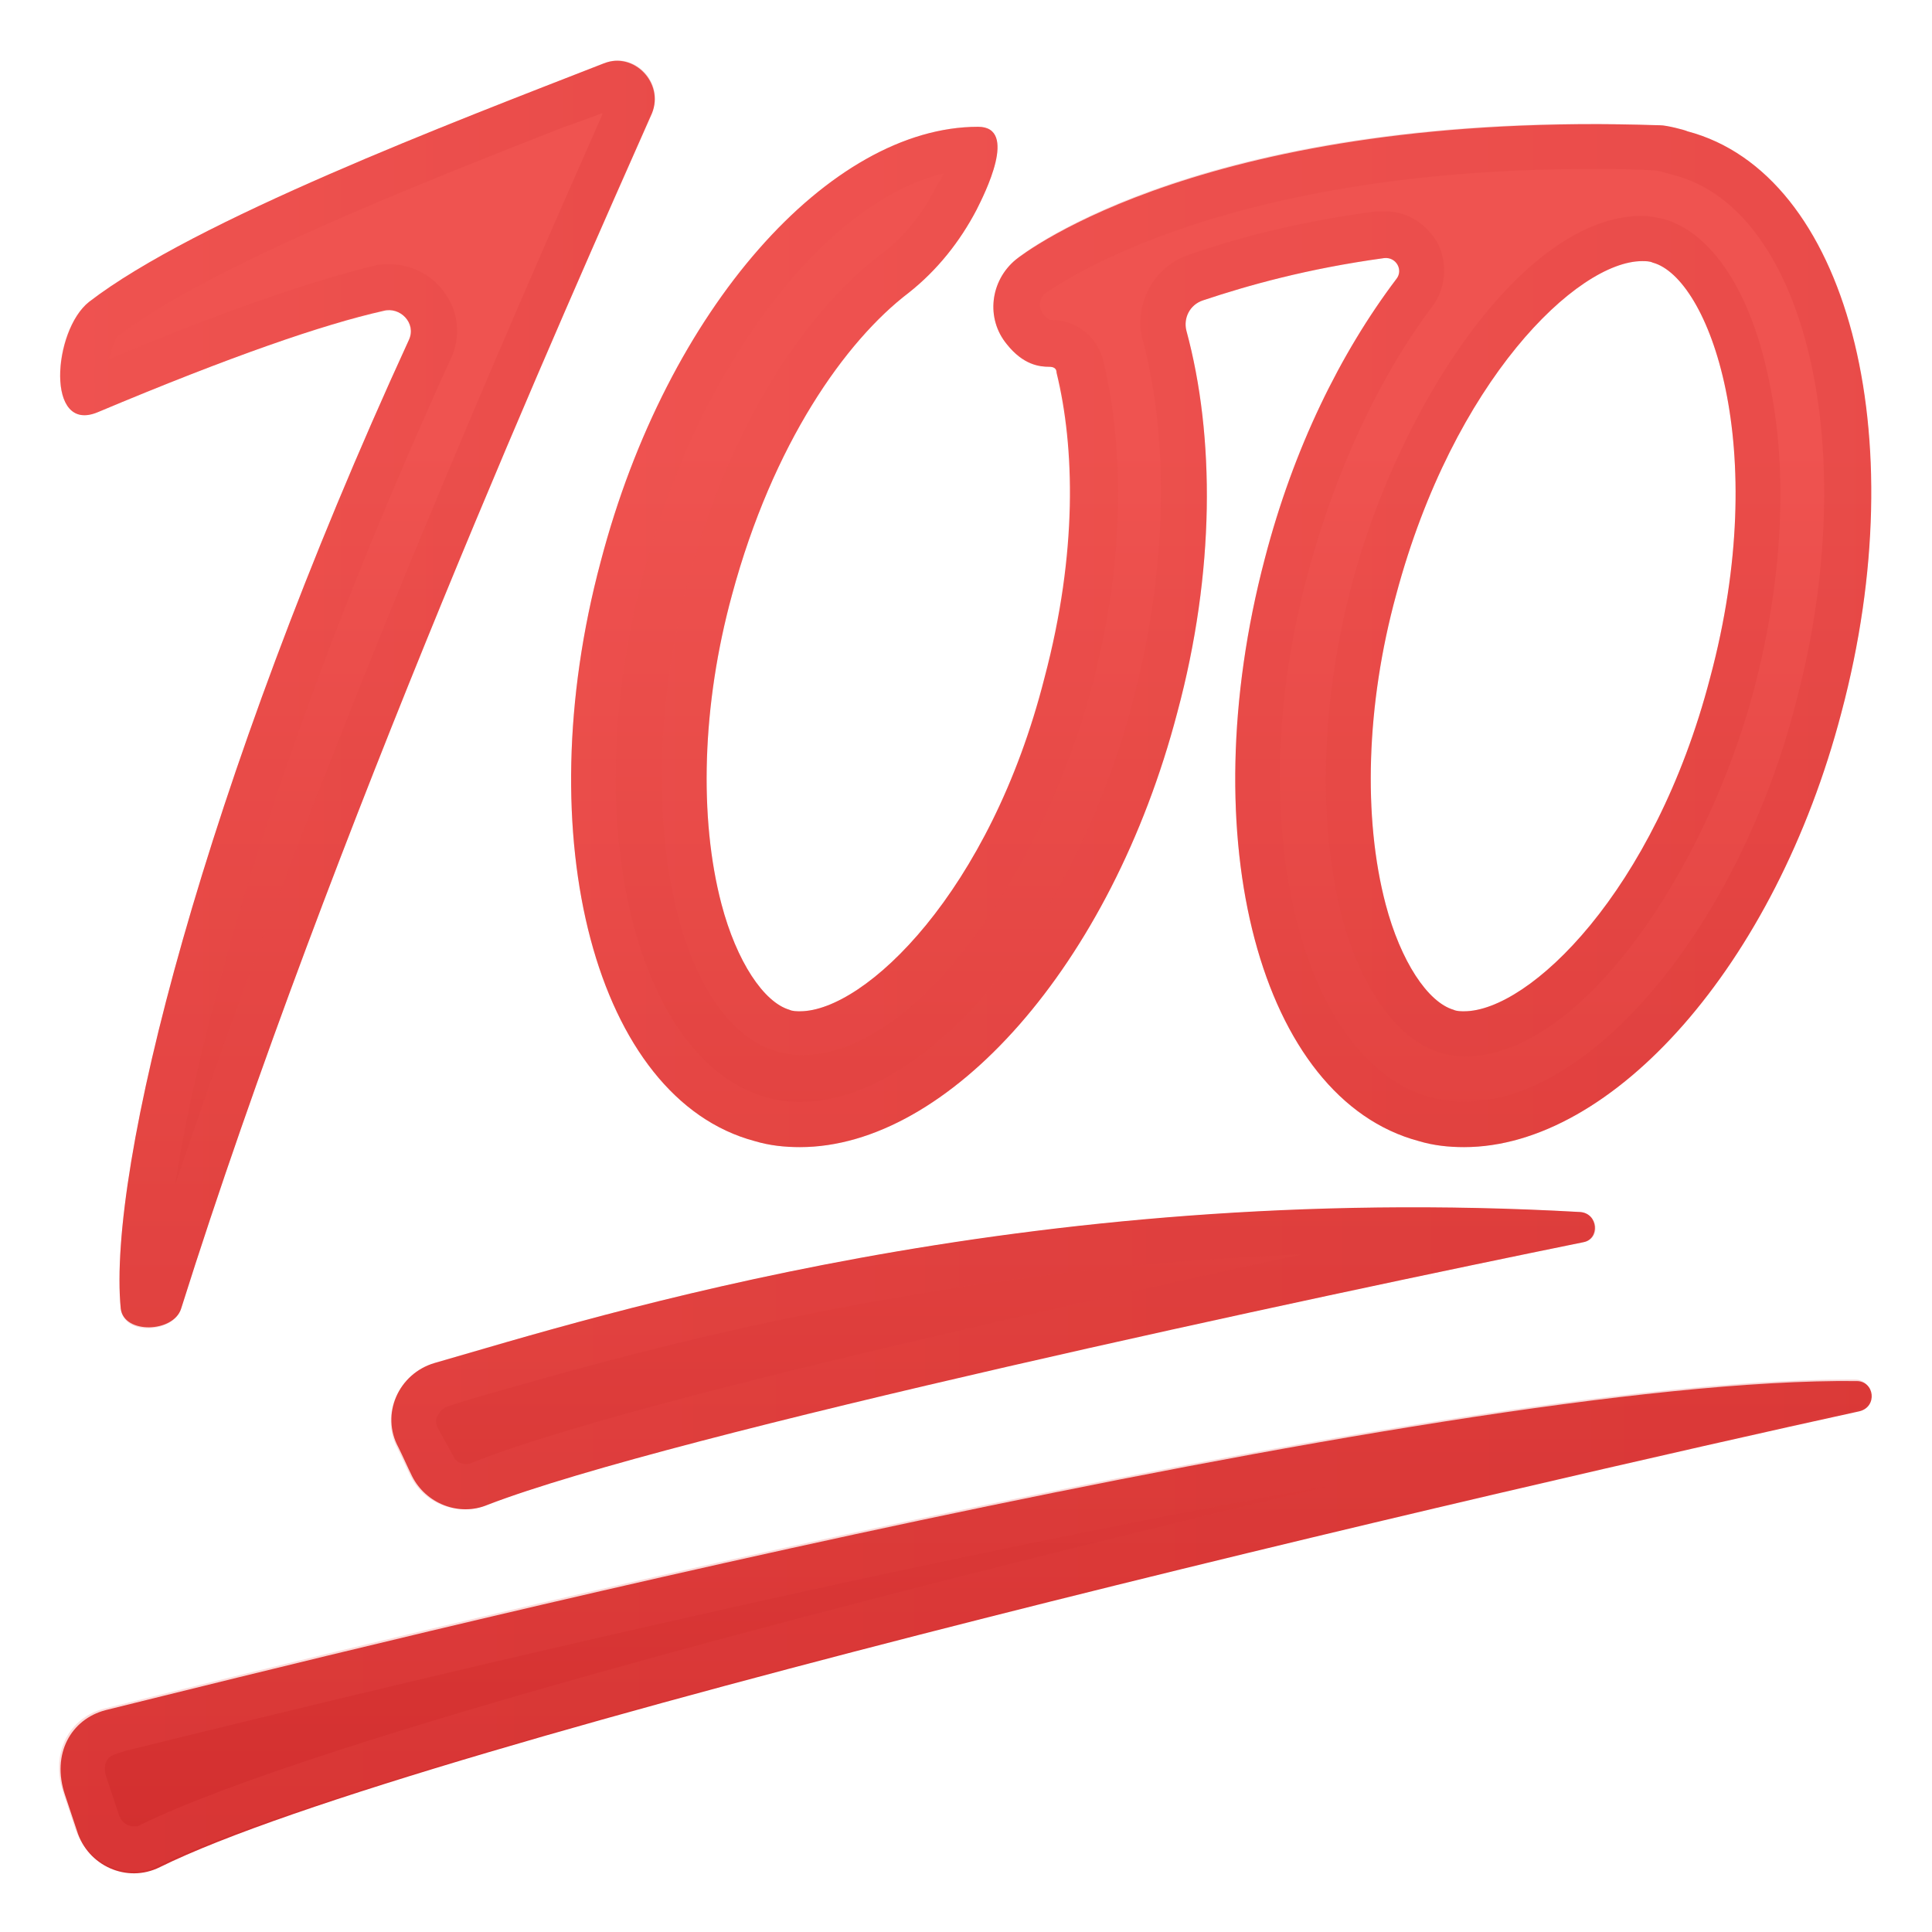<?xml version="1.0" encoding="utf-8"?>
<!-- Generator: Adobe Illustrator 22.0.1, SVG Export Plug-In . SVG Version: 6.00 Build 0)  -->
<svg version="1.1" id="Layer_1" xmlns="http://www.w3.org/2000/svg" xmlns:xlink="http://www.w3.org/1999/xlink" x="0px" y="0px"
	 viewBox="0 0 128 128" style="enable-background:new 0 0 128 128;" xml:space="preserve">
<style type="text/css">
	.st0{fill:url(#SVGID_1_);}
	.st1{fill:url(#SVGID_2_);}
	.st2{fill:url(#SVGID_3_);}
	.st3{fill:url(#SVGID_4_);}
	.st4{opacity:0.2;}
	.st5{fill:url(#SVGID_5_);}
	.st6{fill:url(#SVGID_6_);}
	.st7{fill:url(#SVGID_7_);}
	.st8{fill:url(#SVGID_8_);}
</style>
<g>
	<g>
		
			<linearGradient id="SVGID_1_" gradientUnits="userSpaceOnUse" x1="65.817" y1="100.833" x2="65.817" y2="8.248" gradientTransform="matrix(1 0 0 -1 0 130)">
			<stop  offset="0" style="stop-color:#EF5350"/>
			<stop  offset="0.578" style="stop-color:#E0403E"/>
			<stop  offset="1" style="stop-color:#D32F2F"/>
		</linearGradient>
		<path class="st0" d="M28.8,90.3c10.8-3.1,38.9-12.1,75.9-10c1.2,0.1,1.3,1.8,0.2,2C87.7,85.8,44.5,95,32.3,99.7
			c-1.9,0.8-4.1-0.1-5-1.9c-0.3-0.6-0.6-1.3-0.9-1.9C25.2,93.7,26.4,91,28.8,90.3z"/>
		
			<linearGradient id="SVGID_2_" gradientUnits="userSpaceOnUse" x1="63.999" y1="100.833" x2="63.999" y2="8.248" gradientTransform="matrix(1 0 0 -1 0 130)">
			<stop  offset="0" style="stop-color:#EF5350"/>
			<stop  offset="0.578" style="stop-color:#E0403E"/>
			<stop  offset="1" style="stop-color:#D32F2F"/>
		</linearGradient>
		<path class="st1" d="M7,113.3c17-4.2,88.4-22.1,116-21.8c1.2,0,1.4,1.7,0.2,2c-21.5,4.7-95.6,21.8-112.6,30.2
			c-2.2,1.1-4.8-0.1-5.5-2.4l-0.8-2.4C3.4,116.2,4.7,113.9,7,113.3z"/>
		
			<linearGradient id="SVGID_3_" gradientUnits="userSpaceOnUse" x1="23.681" y1="100.833" x2="23.681" y2="8.248" gradientTransform="matrix(1 0 0 -1 0 130)">
			<stop  offset="0" style="stop-color:#EF5350"/>
			<stop  offset="0.578" style="stop-color:#E0403E"/>
			<stop  offset="1" style="stop-color:#D32F2F"/>
		</linearGradient>
		<path class="st2" d="M6.5,27.3c-3.5,1.5-3-5.4-0.6-7.3c7-5.4,24.1-11.9,34.1-15.8c2-0.8,4,1.3,3.2,3.3
			C37.8,19.7,21.9,55.3,12,86.7c-0.5,1.6-3.8,1.7-4,0c-0.9-9.2,5.5-34.6,19.1-64.2c0.5-1.1-0.6-2.2-1.7-1.9
			C21.4,21.5,15.3,23.6,6.5,27.3z"/>
		
			<linearGradient id="SVGID_4_" gradientUnits="userSpaceOnUse" x1="80.924" y1="100.833" x2="80.924" y2="8.248" gradientTransform="matrix(1 0 0 -1 0 130)">
			<stop  offset="0" style="stop-color:#EF5350"/>
			<stop  offset="0.578" style="stop-color:#E0403E"/>
			<stop  offset="1" style="stop-color:#D32F2F"/>
		</linearGradient>
		<path class="st3" d="M111.8,8.7c-0.2-0.1-1.4-0.4-1.8-0.4c-30-1-42.2,8.5-42.7,8.9c-1.7,1.4-2,3.9-0.6,5.6
			c1.1,1.4,2.2,1.5,2.8,1.5c0.3,0,0.5,0.1,0.5,0.4c1.2,4.9,1.4,11.9-0.8,20.2C65.6,59.1,57.3,67,53,67c-0.2,0-0.5,0-0.7-0.1
			c-1.7-0.5-3.5-3.2-4.5-7c-1.5-5.7-1.3-13.2,0.7-20.5c2.7-10,7.5-16.8,11.7-20c1.9-1.5,3.4-3.4,4.5-5.5c0,0,0,0,0,0
			c0.5-1,2.8-5.5,0.1-5.5c-9.8,0-20.6,12-25,28.8C34.9,55.5,39.5,72.8,50,75.6c1,0.3,2,0.4,3,0.4c9.8,0,20.6-12,25-28.8
			c2.5-9.3,2.5-18.3,0.6-25.3c-0.2-0.8,0.2-1.7,1.1-2c3-1,6.9-2.1,12-2.8c0.8-0.1,1.3,0.8,0.8,1.4c-3.7,4.9-6.8,11.2-8.7,18.5
			C78.9,55.6,83.5,72.8,94,75.6c1,0.3,2,0.4,3,0.4c9.8,0,20.6-12,25-28.8C126.9,28.8,122.4,11.5,111.8,8.7z M113.3,44.9
			C109.6,59.1,101.3,67,97,67c-0.2,0-0.5,0-0.7-0.1c-1.7-0.5-3.5-3.2-4.5-7c-1.5-5.7-1.3-13.2,0.7-20.5c3.8-14.2,12-22.1,16.3-22.1
			c0.2,0,0.5,0,0.7,0.1C113.2,18.4,117.4,29.6,113.3,44.9z"/>
	</g>
	<g class="st4">
		<linearGradient id="SVGID_5_" gradientUnits="userSpaceOnUse" x1="25.934" y1="90.005" x2="105.704" y2="90.005">
			<stop  offset="0" style="stop-color:#EF5350"/>
			<stop  offset="0.578" style="stop-color:#E0403E"/>
			<stop  offset="1" style="stop-color:#D32F2F"/>
		</linearGradient>
		<path class="st5" d="M86.3,83.1c-20.1,4.3-46,10.2-55,13.8C31.1,97,31,97,30.9,97c-0.3,0-0.7-0.1-0.9-0.6L29,94.6
			c-0.2-0.4-0.1-0.7,0-0.8c0.1-0.2,0.2-0.4,0.6-0.6c0.6-0.2,1.2-0.4,1.9-0.6C41.3,89.8,60.8,84.1,86.3,83.1 M93.7,80
			c-31.5,0-55.2,7.5-64.9,10.3c-2.4,0.7-3.6,3.4-2.5,5.6c0.3,0.6,0.6,1.3,0.9,1.9c0.7,1.4,2.1,2.2,3.6,2.2c0.5,0,1-0.1,1.5-0.3
			c12.1-4.8,55.4-13.9,72.6-17.4c1.2-0.2,1-1.9-0.2-2C101,80.1,97.3,80,93.7,80L93.7,80z"/>
		<linearGradient id="SVGID_6_" gradientUnits="userSpaceOnUse" x1="3.998" y1="107.73" x2="124" y2="107.73">
			<stop  offset="0" style="stop-color:#EF5350"/>
			<stop  offset="0.578" style="stop-color:#E0403E"/>
			<stop  offset="1" style="stop-color:#D32F2F"/>
		</linearGradient>
		<path class="st6" d="M87.8,98.5c-29.4,7-66.8,16.7-78.5,22.4C9.2,121,9,121,8.9,121c-0.4,0-0.8-0.2-1-0.7l-0.8-2.4
			c-0.2-0.5-0.2-1,0-1.3c0.1-0.2,0.3-0.3,0.6-0.4l0.6-0.2C33.4,109.8,63.4,102.8,87.8,98.5 M122.3,91.4
			c-28.1,0-98.5,17.6-115.4,21.8c-2.3,0.6-3.6,2.9-2.7,5.6l0.8,2.4c0.6,1.7,2.2,2.8,3.8,2.8c0.6,0,1.2-0.1,1.7-0.4
			c17-8.3,91.1-25.5,112.6-30.2c1.2-0.3,1-2-0.2-2C122.8,91.4,122.6,91.4,122.3,91.4L122.3,91.4z"/>
		<linearGradient id="SVGID_7_" gradientUnits="userSpaceOnUse" x1="3.998" y1="45.99" x2="43.365" y2="45.99">
			<stop  offset="0" style="stop-color:#EF5350"/>
			<stop  offset="0.578" style="stop-color:#E0403E"/>
			<stop  offset="1" style="stop-color:#D32F2F"/>
		</linearGradient>
		<path class="st7" d="M39.9,7.5l0,0.1c-5.3,12-18.7,42.3-28.3,70.9c1.7-10.9,7-30.1,18.3-54.8c0.6-1.3,0.5-2.9-0.3-4.1
			c-0.8-1.3-2.3-2.1-3.8-2.1c-0.3,0-0.7,0-1,0.1c-4.1,1-10,3-17.6,6.2c0.2-0.6,0.4-1.2,0.6-1.5c5.9-4.6,20.2-10.2,29.6-13.9
			C38.3,8.1,39.1,7.8,39.9,7.5 M40.9,4c-0.3,0-0.6,0.1-0.9,0.2C30.1,8.1,12.9,14.6,5.9,20c-2.2,1.7-2.8,7.5-0.3,7.5
			c0.3,0,0.6-0.1,0.9-0.2c8.8-3.7,14.9-5.8,18.9-6.8c0.1,0,0.2,0,0.3,0c1,0,1.8,1,1.4,2C13.5,52.2,7.1,77.5,8,86.7
			C8.1,87.6,8.9,88,9.8,88c0.9,0,1.9-0.4,2.2-1.3c9.9-31.5,25.8-67,31.2-79.3C43.9,5.8,42.6,4,40.9,4L40.9,4z"/>
		<linearGradient id="SVGID_8_" gradientUnits="userSpaceOnUse" x1="37.839" y1="42.115" x2="124.021" y2="42.115">
			<stop  offset="0" style="stop-color:#EF5350"/>
			<stop  offset="0.578" style="stop-color:#E0403E"/>
			<stop  offset="1" style="stop-color:#D32F2F"/>
		</linearGradient>
		<path class="st8" d="M105.4,11.2c1.4,0,2.9,0,4.3,0.1c0.1,0,0.5,0.1,1.2,0.3c8.8,2.3,12.5,18.3,8.1,34.9
			C115.2,61.3,105.5,73,97,73c-0.8,0-1.5-0.1-2.2-0.3c-4-1.1-7.1-5.1-8.8-11.3c-1.8-6.8-1.6-15.2,0.7-23.6
			c1.8-6.6,4.6-12.7,8.2-17.5c0.9-1.2,1-2.8,0.4-4.1c-0.7-1.3-2-2.2-3.5-2.2c-0.2,0-0.4,0-0.6,0c-4.6,0.6-8.8,1.6-12.5,2.9
			c-2.3,0.8-3.6,3.3-3,5.6c1.8,6.8,1.6,15.3-0.6,23.8C71.2,61.3,61.5,73,53,73c-0.8,0-1.5-0.1-2.2-0.3c-4-1.1-7.1-5.1-8.8-11.3
			c-1.8-6.8-1.6-15.2,0.7-23.6c3.6-13.5,11.9-24.4,19.8-26.3c-0.1,0.3-0.3,0.6-0.5,0.9c-0.9,1.8-2.2,3.4-3.7,4.5
			c-5.5,4.2-10.3,12.3-12.7,21.6c-2.1,7.8-2.3,15.9-0.7,22.1c0.6,2.4,2.5,8,6.7,9.1c0.5,0.1,1,0.2,1.5,0.2
			c7.9,0,16.1-12.6,19.2-24.3c2.1-7.7,2.3-15.4,0.8-21.7c-0.4-1.6-1.8-2.7-3.4-2.7h-0.1c-0.1,0-0.2-0.1-0.5-0.4
			c-0.2-0.3-0.2-0.6-0.2-0.7c0-0.1,0.1-0.5,0.4-0.7C69.3,19.5,79.8,11.2,105.4,11.2 M97,70c7.9,0,16.1-12.6,19.2-24.3
			c1.9-7.2,2.3-14.5,1-20.5c-1.2-5.9-3.8-9.8-7-10.7c-0.5-0.1-1-0.2-1.4-0.2c-7.9,0-16.1,12.6-19.2,24.3c-2.1,7.8-2.3,15.9-0.7,22.1
			c0.6,2.4,2.6,8,6.7,9.1C96,69.9,96.5,70,97,70 M105.4,8.2c-26.7,0-37.7,8.6-38.1,9c-1.7,1.4-2,3.9-0.6,5.6
			c1.1,1.3,2.2,1.5,2.8,1.5c0,0,0.1,0,0.1,0c0,0,0,0,0,0c0.3,0,0.5,0.2,0.5,0.4c1.2,4.9,1.4,11.9-0.8,20.2C65.6,59.1,57.3,67,53,67
			c-0.2,0-0.5,0-0.7-0.1c-1.7-0.5-3.5-3.2-4.5-7c-1.5-5.7-1.3-13.2,0.7-20.5c2.7-10,7.5-16.8,11.7-20c1.9-1.5,3.4-3.4,4.5-5.5
			c0,0,0,0,0,0c0.5-1,2.8-5.5,0.1-5.5c-9.8,0-20.6,12-25,28.8C34.9,55.5,39.5,72.8,50,75.6c1,0.3,2,0.4,3,0.4c9.8,0,20.6-12,25-28.8
			c2.5-9.3,2.5-18.3,0.6-25.3c-0.2-0.8,0.2-1.7,1.1-2c3-1,6.9-2.1,12-2.8c0.1,0,0.1,0,0.1,0c0.7,0,1.2,0.8,0.7,1.4
			c-3.7,4.9-6.8,11.2-8.7,18.5C78.9,55.6,83.5,72.8,94,75.6c1,0.3,2,0.4,3,0.4c9.8,0,20.6-12,25-28.8c4.9-18.5,0.3-35.7-10.2-38.5
			c-0.2-0.1-1.4-0.4-1.8-0.4C108.4,8.3,106.9,8.2,105.4,8.2L105.4,8.2z M97,67c-0.2,0-0.5,0-0.7-0.1c-1.7-0.5-3.5-3.2-4.5-7
			c-1.5-5.7-1.3-13.2,0.7-20.5c3.8-14.2,12-22.1,16.3-22.1c0.2,0,0.5,0,0.7,0.1c3.7,1,7.9,12.2,3.8,27.5C109.6,59.1,101.3,67,97,67
			L97,67z"/>
	</g>
</g>
</svg>

